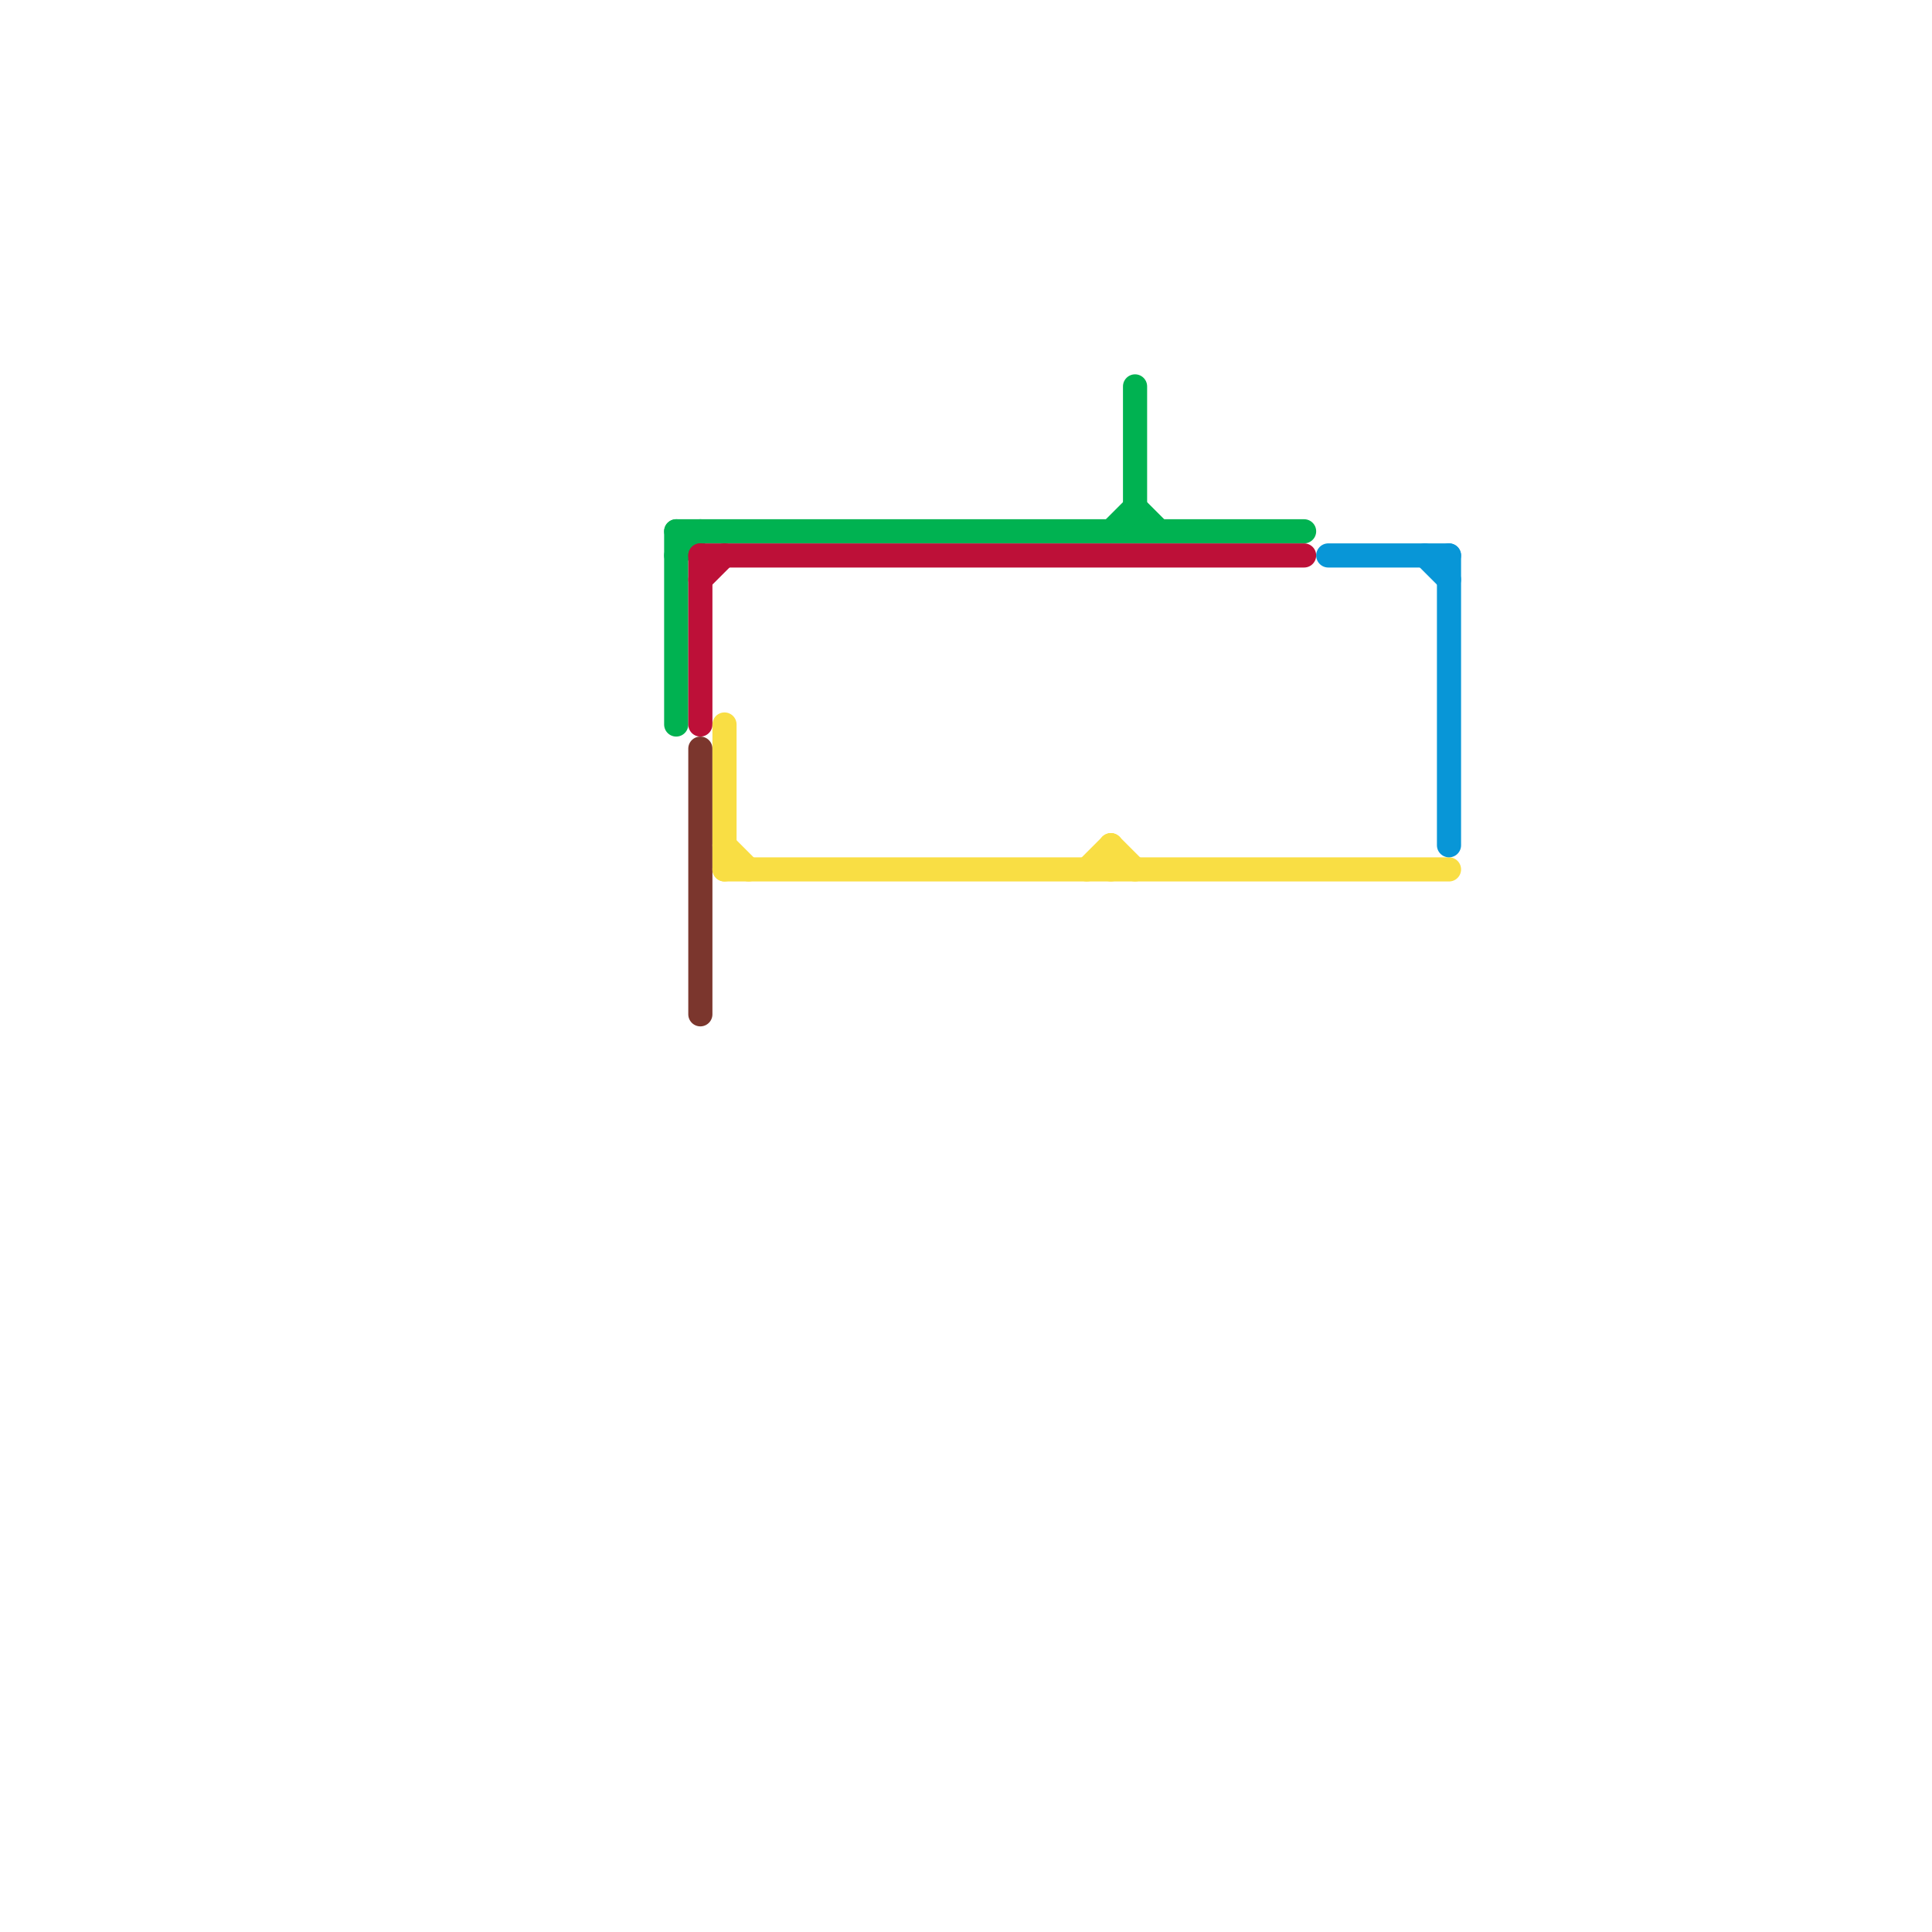 
<svg version="1.1" xmlns="http://www.w3.org/2000/svg" viewBox="0 0 80 80">
<style>text { font: 1px Helvetica; font-weight: 600; white-space: pre; dominant-baseline: central; } line { stroke-width: 1; fill: none; stroke-linecap: round; stroke-linejoin: round; } .c0 { stroke: #00b251 } .c1 { stroke: #bd1038 } .c2 { stroke: #7b362d } .c3 { stroke: #f9de44 } .c4 { stroke: #0896d7 }</style><defs><g id="wm-xf"><circle r="1.2" fill="#000"/><circle r="0.9" fill="#fff"/><circle r="0.6" fill="#000"/><circle r="0.3" fill="#fff"/></g><g id="wm"><circle r="0.6" fill="#000"/><circle r="0.3" fill="#fff"/></g></defs><line class="c0" x1="28" y1="23" x2="29" y2="22"/><line class="c0" x1="28" y1="22" x2="54" y2="22"/><line class="c0" x1="47" y1="21" x2="48" y2="22"/><line class="c0" x1="47" y1="16" x2="47" y2="22"/><line class="c0" x1="28" y1="22" x2="28" y2="30"/><line class="c0" x1="46" y1="22" x2="47" y2="21"/><line class="c1" x1="29" y1="23" x2="29" y2="30"/><line class="c1" x1="29" y1="24" x2="30" y2="23"/><line class="c1" x1="29" y1="23" x2="54" y2="23"/><line class="c2" x1="29" y1="31" x2="29" y2="42"/><line class="c3" x1="45" y1="36" x2="46" y2="35"/><line class="c3" x1="46" y1="35" x2="47" y2="36"/><line class="c3" x1="30" y1="36" x2="60" y2="36"/><line class="c3" x1="30" y1="30" x2="30" y2="36"/><line class="c3" x1="46" y1="35" x2="46" y2="36"/><line class="c3" x1="30" y1="35" x2="31" y2="36"/><line class="c4" x1="55" y1="23" x2="60" y2="23"/><line class="c4" x1="60" y1="23" x2="60" y2="35"/><line class="c4" x1="59" y1="23" x2="60" y2="24"/>
</svg>
